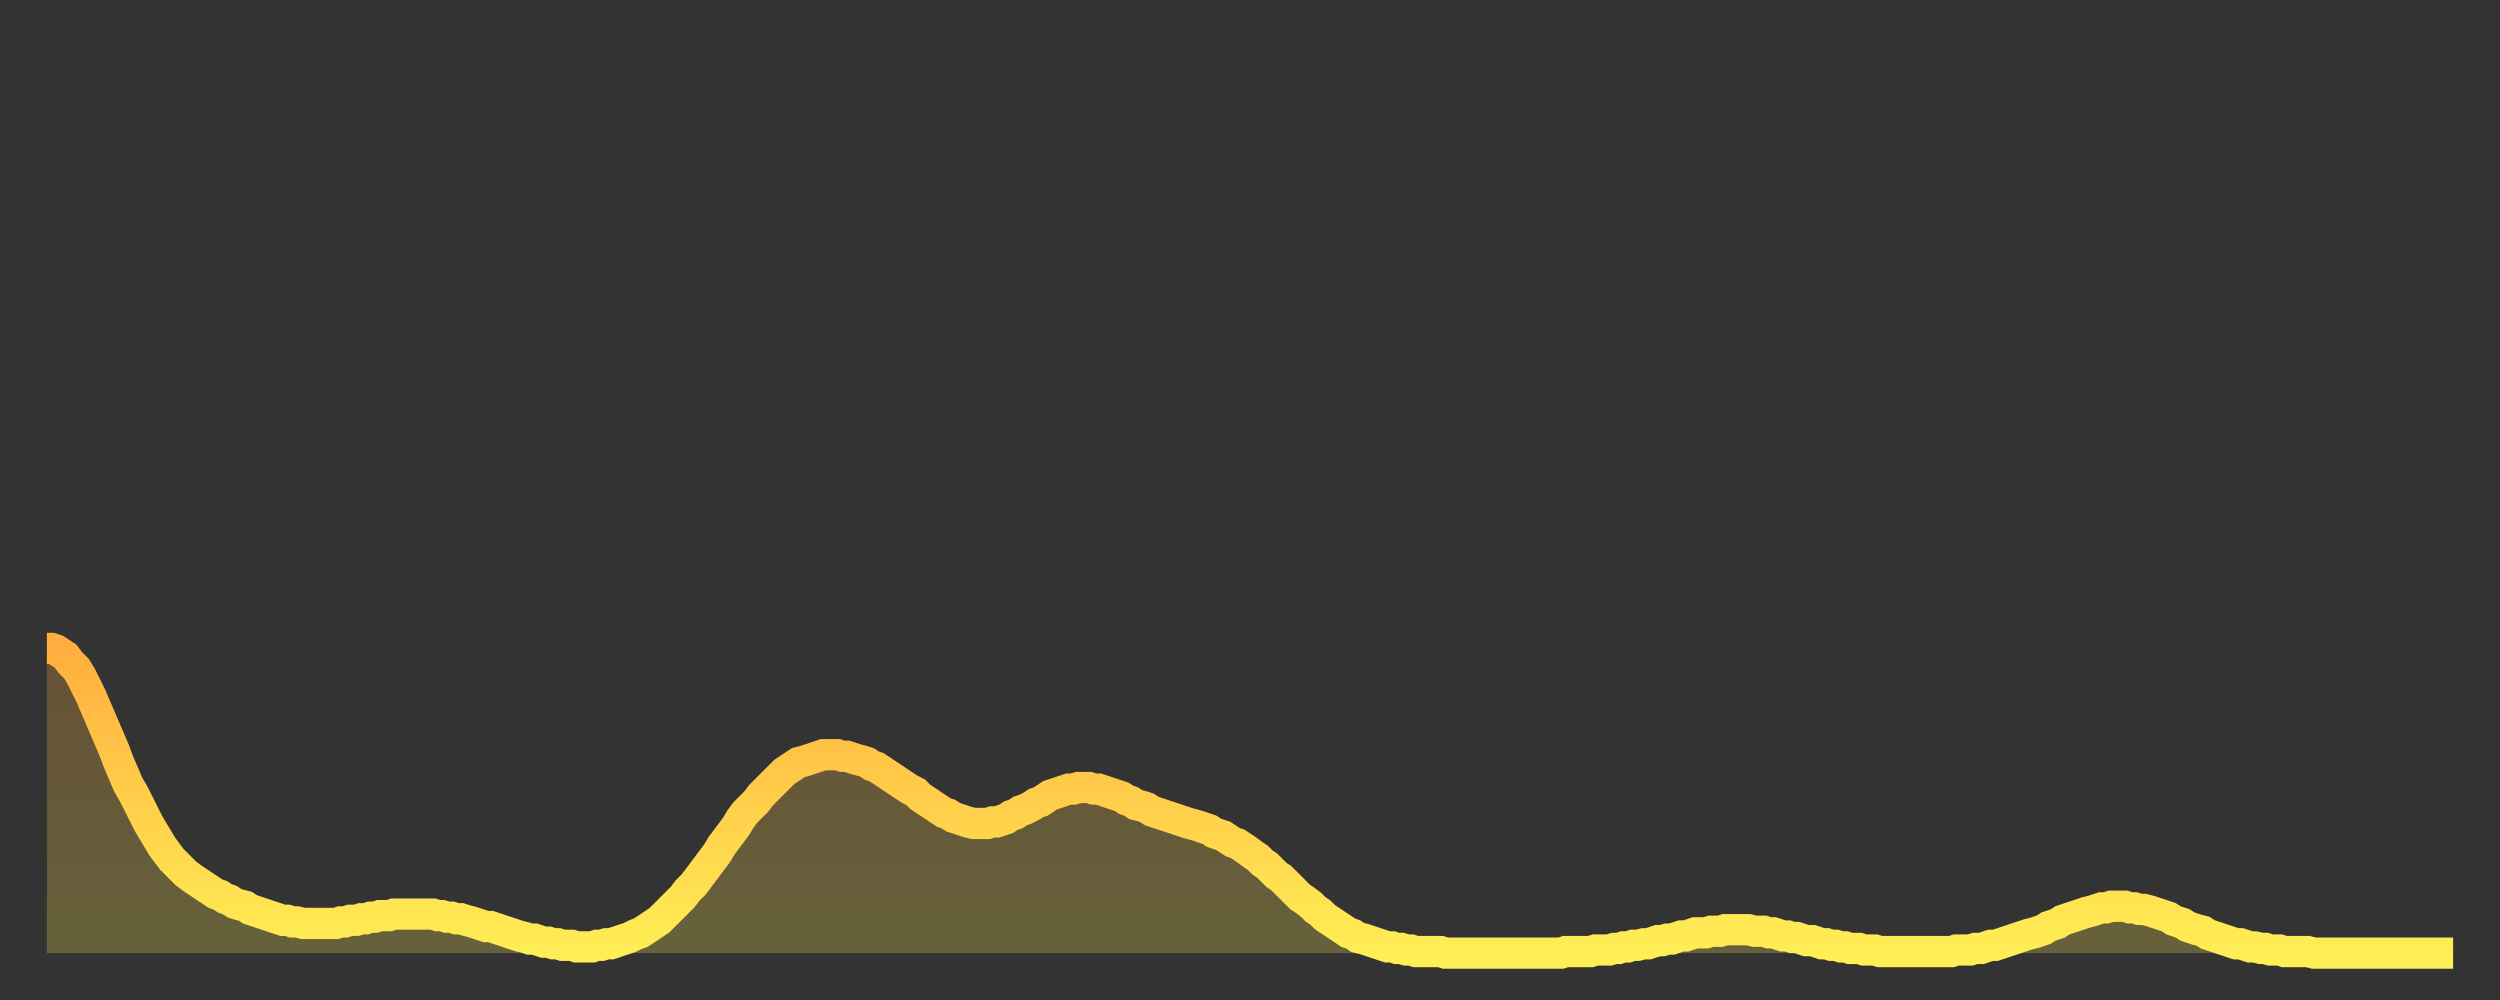 <?xml version="1.0" encoding="utf-8" ?>
<svg baseProfile="full" height="64" version="1.1" width="160" xmlns="http://www.w3.org/2000/svg" xmlns:ev="http://www.w3.org/2001/xml-events" xmlns:xlink="http://www.w3.org/1999/xlink"><rect width="100%" height="100%" fill="#333333" stroke="none"/><defs><linearGradient id="id531824" x1="0" x2="0" y1="0" y2="1"><stop offset="0%" stop-color="#ffae3f" /><stop offset="50%" stop-color="#ffce4a" /><stop offset="100%" stop-color="#ffee55" /></linearGradient></defs><g transform="translate(3,3)"><g><path d="M 0.0 38.5 0.3 38.5 0.6 38.6 0.9 38.8 1.2 39.0 1.5 39.4 1.9 39.8 2.2 40.3 2.5 40.9 2.8 41.5 3.1 42.2 3.4 42.9 3.7 43.6 4.0 44.3 4.3 45.0 4.6 45.8 4.9 46.5 5.2 47.2 5.6 47.9 5.9 48.5 6.2 49.1 6.5 49.7 6.8 50.2 7.1 50.7 7.4 51.2 7.7 51.6 8.0 52.0 8.3 52.3 8.6 52.6 8.9 52.9 9.3 53.2 9.6 53.4 9.9 53.6 10.2 53.8 10.5 54.0 10.8 54.2 11.1 54.3 11.4 54.5 11.7 54.6 12.0 54.8 12.3 54.9 12.7 55.0 13.0 55.2 13.3 55.3 13.6 55.4 13.9 55.5 14.2 55.6 14.5 55.7 14.8 55.8 15.1 55.9 15.4 55.9 15.7 56.0 16.0 56.0 16.4 56.1 16.7 56.1 17.0 56.1 17.3 56.1 17.6 56.1 17.9 56.1 18.2 56.1 18.5 56.1 18.8 56.0 19.1 56.0 19.4 55.9 19.8 55.9 20.1 55.8 20.4 55.8 20.7 55.7 21.0 55.7 21.3 55.6 21.6 55.6 21.9 55.6 22.2 55.5 22.5 55.5 22.8 55.5 23.1 55.5 23.5 55.5 23.8 55.5 24.1 55.5 24.4 55.5 24.7 55.5 25.0 55.6 25.3 55.6 25.6 55.7 25.9 55.7 26.2 55.8 26.5 55.8 26.8 55.9 27.2 56.0 27.5 56.1 27.8 56.2 28.1 56.3 28.4 56.3 28.7 56.4 29.0 56.5 29.3 56.6 29.6 56.7 29.9 56.8 30.2 56.9 30.6 57.0 30.9 57.1 31.2 57.1 31.5 57.2 31.8 57.3 32.1 57.3 32.4 57.4 32.7 57.4 33.0 57.5 33.3 57.5 33.6 57.5 33.9 57.6 34.3 57.6 34.6 57.6 34.9 57.6 35.2 57.5 35.5 57.5 35.8 57.4 36.1 57.4 36.4 57.3 36.7 57.2 37.0 57.1 37.3 57.0 37.7 56.8 38.0 56.7 38.3 56.5 38.6 56.3 38.9 56.1 39.2 55.9 39.5 55.6 39.8 55.3 40.1 55.0 40.4 54.7 40.7 54.4 41.0 54.0 41.4 53.6 41.7 53.2 42.0 52.8 42.3 52.4 42.6 52.0 42.9 51.6 43.2 51.1 43.5 50.7 43.8 50.3 44.1 49.9 44.4 49.4 44.7 49.0 45.1 48.6 45.4 48.3 45.7 47.9 46.0 47.6 46.3 47.3 46.6 47.0 46.9 46.7 47.2 46.4 47.5 46.2 47.8 46.0 48.1 45.8 48.5 45.7 48.8 45.6 49.1 45.5 49.4 45.4 49.7 45.3 50.0 45.3 50.3 45.3 50.6 45.3 50.9 45.4 51.2 45.4 51.5 45.5 51.8 45.6 52.2 45.7 52.5 45.8 52.8 46.0 53.1 46.1 53.4 46.3 53.7 46.5 54.0 46.7 54.3 46.9 54.6 47.1 54.9 47.3 55.2 47.5 55.6 47.7 55.9 48.0 56.2 48.2 56.5 48.4 56.8 48.6 57.1 48.8 57.4 49.0 57.7 49.1 58.0 49.3 58.3 49.4 58.6 49.5 58.9 49.6 59.3 49.7 59.6 49.7 59.9 49.7 60.2 49.7 60.5 49.6 60.8 49.6 61.1 49.5 61.4 49.4 61.7 49.2 62.0 49.1 62.3 48.9 62.6 48.8 63.0 48.6 63.3 48.4 63.6 48.3 63.9 48.1 64.2 47.9 64.5 47.8 64.8 47.7 65.1 47.6 65.4 47.5 65.7 47.5 66.0 47.4 66.4 47.4 66.7 47.4 67.0 47.5 67.3 47.5 67.6 47.6 67.9 47.7 68.2 47.8 68.5 47.9 68.8 48.0 69.1 48.2 69.4 48.3 69.7 48.5 70.1 48.6 70.4 48.7 70.7 48.9 71.0 49.0 71.3 49.1 71.6 49.2 71.9 49.3 72.2 49.4 72.5 49.5 72.8 49.6 73.1 49.7 73.5 49.8 73.8 49.9 74.1 50.0 74.4 50.1 74.7 50.3 75.0 50.4 75.3 50.5 75.6 50.7 75.9 50.9 76.2 51.0 76.5 51.2 76.8 51.4 77.2 51.7 77.5 51.9 77.8 52.2 78.1 52.4 78.4 52.7 78.7 53.0 79.0 53.2 79.3 53.5 79.6 53.8 79.9 54.1 80.2 54.4 80.5 54.6 80.9 54.9 81.2 55.2 81.5 55.4 81.8 55.7 82.1 55.9 82.4 56.1 82.7 56.3 83.0 56.5 83.3 56.7 83.6 56.8 83.9 57.0 84.3 57.1 84.6 57.2 84.9 57.3 85.2 57.4 85.5 57.5 85.8 57.6 86.1 57.6 86.4 57.7 86.7 57.7 87.0 57.8 87.3 57.8 87.6 57.9 88.0 57.9 88.3 57.9 88.6 57.9 88.9 57.9 89.2 57.9 89.5 58.0 89.8 58.0 90.1 58.0 90.4 58.0 90.7 58.0 91.0 58.0 91.4 58.0 91.7 58.0 92.0 58.0 92.3 58.0 92.6 58.0 92.9 58.0 93.2 58.0 93.5 58.0 93.8 58.0 94.1 58.0 94.4 58.0 94.7 58.0 95.1 58.0 95.4 58.0 95.7 58.0 96.0 58.0 96.3 58.0 96.6 58.0 96.9 58.0 97.2 57.9 97.5 57.9 97.8 57.9 98.1 57.9 98.4 57.9 98.8 57.9 99.1 57.8 99.4 57.8 99.7 57.8 100.0 57.8 100.3 57.7 100.6 57.7 100.9 57.6 101.2 57.6 101.5 57.5 101.8 57.5 102.2 57.4 102.5 57.4 102.8 57.3 103.1 57.2 103.4 57.2 103.7 57.1 104.0 57.1 104.3 57.0 104.6 56.9 104.9 56.9 105.2 56.8 105.5 56.7 105.9 56.7 106.2 56.7 106.5 56.6 106.8 56.6 107.1 56.6 107.4 56.5 107.7 56.5 108.0 56.5 108.3 56.5 108.6 56.5 108.9 56.5 109.3 56.6 109.6 56.6 109.9 56.6 110.2 56.7 110.5 56.7 110.8 56.8 111.1 56.9 111.4 56.9 111.7 57.0 112.0 57.0 112.3 57.1 112.6 57.2 113.0 57.2 113.3 57.3 113.6 57.4 113.9 57.4 114.2 57.5 114.5 57.5 114.8 57.6 115.1 57.6 115.4 57.7 115.7 57.7 116.0 57.7 116.3 57.8 116.7 57.8 117.0 57.8 117.3 57.9 117.6 57.9 117.9 57.9 118.2 57.9 118.5 57.9 118.8 57.9 119.1 57.9 119.4 57.9 119.7 57.9 120.1 57.9 120.4 57.9 120.7 57.9 121.0 57.9 121.3 57.9 121.6 57.9 121.9 57.9 122.2 57.8 122.5 57.8 122.8 57.8 123.1 57.8 123.4 57.7 123.8 57.7 124.1 57.6 124.4 57.5 124.7 57.5 125.0 57.4 125.3 57.3 125.6 57.2 125.9 57.1 126.2 57.0 126.5 56.9 126.8 56.8 127.2 56.7 127.5 56.6 127.8 56.5 128.1 56.3 128.4 56.2 128.7 56.1 129.0 55.9 129.3 55.8 129.6 55.7 129.9 55.6 130.2 55.5 130.5 55.4 130.9 55.3 131.2 55.2 131.5 55.1 131.8 55.1 132.1 55.0 132.4 55.0 132.7 55.0 133.0 55.0 133.3 55.1 133.6 55.1 133.9 55.2 134.2 55.2 134.6 55.3 134.9 55.4 135.2 55.5 135.5 55.6 135.8 55.7 136.1 55.9 136.4 56.0 136.7 56.1 137.0 56.3 137.3 56.4 137.6 56.5 138.0 56.6 138.3 56.8 138.6 56.9 138.9 57.0 139.2 57.1 139.5 57.2 139.8 57.3 140.1 57.4 140.4 57.4 140.7 57.5 141.0 57.6 141.3 57.6 141.7 57.7 142.0 57.7 142.3 57.8 142.6 57.8 142.9 57.8 143.2 57.9 143.5 57.9 143.8 57.9 144.1 57.9 144.4 57.9 144.7 57.9 145.1 58.0 145.4 58.0 145.7 58.0 146.0 58.0 146.3 58.0 146.6 58.0 146.9 58.0 147.2 58.0 147.5 58.0 147.8 58.0 148.1 58.0 148.4 58.0 148.8 58.0 149.1 58.0 149.4 58.0 149.7 58.0 150.0 58.0 150.3 58.0 150.6 58.0 150.9 58.0 151.2 58.0 151.5 58.0 151.8 58.0 152.1 58.0 152.5 58.0 152.8 58.0 153.1 58.0 153.4 58.0 153.7 58.0 154.0 58.0" fill="none" id="graph-curve" opacity="1" stroke="url(#id531824)" stroke-width="2" /><path d="M 0 58 L 0.0 38.5 0.3 38.5 0.6 38.6 0.9 38.8 1.2 39.0 1.5 39.4 1.9 39.8 2.2 40.3 2.5 40.9 2.8 41.5 3.1 42.2 3.4 42.9 3.7 43.6 4.0 44.3 4.3 45.0 4.6 45.8 4.9 46.5 5.2 47.2 5.6 47.9 5.9 48.5 6.2 49.1 6.5 49.7 6.8 50.2 7.1 50.7 7.4 51.2 7.7 51.6 8.0 52.0 8.3 52.3 8.6 52.6 8.9 52.9 9.3 53.2 9.6 53.4 9.9 53.6 10.2 53.8 10.5 54.0 10.8 54.2 11.1 54.3 11.4 54.5 11.7 54.6 12.0 54.8 12.3 54.9 12.7 55.0 13.0 55.2 13.3 55.3 13.6 55.4 13.9 55.5 14.2 55.6 14.5 55.7 14.8 55.8 15.1 55.9 15.4 55.9 15.7 56.0 16.0 56.0 16.4 56.1 16.7 56.1 17.0 56.1 17.3 56.1 17.6 56.1 17.9 56.1 18.2 56.1 18.5 56.1 18.8 56.0 19.1 56.0 19.4 55.9 19.8 55.9 20.1 55.8 20.4 55.8 20.7 55.7 21.0 55.7 21.3 55.6 21.6 55.6 21.9 55.6 22.2 55.5 22.5 55.5 22.8 55.5 23.1 55.5 23.5 55.5 23.8 55.5 24.1 55.5 24.4 55.5 24.7 55.5 25.0 55.6 25.3 55.6 25.6 55.7 25.9 55.7 26.2 55.8 26.5 55.8 26.8 55.9 27.2 56.0 27.5 56.1 27.8 56.2 28.1 56.3 28.4 56.3 28.7 56.4 29.0 56.5 29.3 56.6 29.6 56.7 29.9 56.8 30.2 56.9 30.6 57.0 30.9 57.1 31.2 57.1 31.5 57.2 31.8 57.3 32.1 57.3 32.4 57.4 32.7 57.4 33.0 57.5 33.3 57.5 33.6 57.5 33.9 57.6 34.3 57.6 34.6 57.6 34.9 57.6 35.2 57.5 35.5 57.5 35.8 57.4 36.1 57.4 36.4 57.3 36.7 57.2 37.0 57.1 37.3 57.0 37.7 56.8 38.0 56.7 38.3 56.5 38.6 56.3 38.9 56.1 39.2 55.9 39.5 55.6 39.8 55.3 40.1 55.0 40.4 54.7 40.7 54.4 41.0 54.0 41.4 53.6 41.7 53.2 42.0 52.8 42.3 52.4 42.6 52.0 42.9 51.6 43.2 51.1 43.5 50.7 43.8 50.3 44.1 49.9 44.4 49.4 44.7 49.0 45.1 48.6 45.4 48.3 45.7 47.9 46.0 47.6 46.3 47.3 46.6 47.0 46.9 46.7 47.2 46.4 47.5 46.2 47.8 46.0 48.1 45.8 48.5 45.7 48.8 45.6 49.1 45.5 49.4 45.4 49.7 45.3 50.0 45.3 50.3 45.3 50.6 45.3 50.9 45.4 51.2 45.4 51.5 45.5 51.8 45.6 52.2 45.7 52.5 45.8 52.8 46.0 53.1 46.1 53.4 46.3 53.7 46.5 54.0 46.7 54.3 46.9 54.6 47.1 54.9 47.3 55.2 47.5 55.6 47.7 55.9 48.0 56.2 48.2 56.5 48.4 56.8 48.6 57.1 48.8 57.4 49.0 57.7 49.1 58.0 49.3 58.3 49.4 58.6 49.5 58.9 49.6 59.3 49.7 59.6 49.7 59.9 49.7 60.2 49.7 60.5 49.6 60.8 49.6 61.1 49.5 61.4 49.4 61.7 49.2 62.0 49.1 62.3 48.9 62.6 48.8 63.0 48.6 63.3 48.4 63.6 48.3 63.9 48.1 64.2 47.9 64.5 47.8 64.8 47.7 65.1 47.6 65.4 47.5 65.7 47.5 66.0 47.4 66.4 47.4 66.7 47.4 67.0 47.5 67.3 47.5 67.6 47.6 67.9 47.7 68.2 47.8 68.5 47.9 68.8 48.0 69.1 48.2 69.4 48.3 69.7 48.5 70.1 48.6 70.4 48.7 70.7 48.9 71.0 49.0 71.3 49.1 71.6 49.2 71.9 49.3 72.2 49.4 72.5 49.5 72.8 49.6 73.1 49.7 73.5 49.8 73.8 49.9 74.1 50.0 74.4 50.1 74.7 50.3 75.0 50.4 75.3 50.5 75.6 50.7 75.9 50.9 76.2 51.0 76.5 51.2 76.8 51.4 77.2 51.7 77.5 51.9 77.8 52.2 78.1 52.4 78.4 52.7 78.7 53.0 79.0 53.2 79.3 53.5 79.6 53.8 79.9 54.1 80.2 54.4 80.5 54.6 80.9 54.9 81.2 55.2 81.5 55.4 81.8 55.7 82.1 55.9 82.4 56.1 82.7 56.3 83.0 56.5 83.3 56.7 83.6 56.8 83.9 57.0 84.3 57.1 84.6 57.2 84.9 57.3 85.2 57.4 85.5 57.5 85.8 57.6 86.1 57.6 86.4 57.7 86.7 57.7 87.0 57.8 87.3 57.8 87.6 57.9 88.0 57.9 88.3 57.9 88.6 57.9 88.9 57.9 89.2 57.9 89.5 58.0 89.8 58.0 90.1 58.0 90.4 58.0 90.7 58.0 91.0 58.0 91.4 58.0 91.7 58.0 92.0 58.0 92.3 58.0 92.6 58.0 92.9 58.0 93.2 58.0 93.5 58.0 93.8 58.0 94.1 58.0 94.4 58.0 94.7 58.0 95.1 58.0 95.4 58.0 95.7 58.0 96.0 58.0 96.3 58.0 96.6 58.0 96.9 58.0 97.2 57.9 97.5 57.9 97.8 57.9 98.1 57.9 98.4 57.9 98.8 57.9 99.1 57.8 99.4 57.8 99.7 57.8 100.0 57.8 100.3 57.7 100.6 57.7 100.9 57.6 101.2 57.6 101.5 57.5 101.8 57.5 102.2 57.4 102.5 57.4 102.8 57.3 103.1 57.2 103.4 57.2 103.7 57.1 104.0 57.1 104.3 57.0 104.6 56.9 104.9 56.9 105.2 56.8 105.5 56.7 105.9 56.7 106.2 56.7 106.5 56.6 106.8 56.6 107.1 56.6 107.4 56.5 107.7 56.5 108.0 56.5 108.3 56.5 108.6 56.5 108.9 56.5 109.3 56.6 109.6 56.6 109.9 56.6 110.2 56.7 110.5 56.7 110.8 56.8 111.1 56.9 111.4 56.9 111.7 57.0 112.0 57.0 112.3 57.1 112.6 57.2 113.0 57.2 113.3 57.3 113.6 57.4 113.9 57.4 114.2 57.5 114.5 57.5 114.8 57.6 115.1 57.6 115.4 57.7 115.7 57.7 116.0 57.7 116.3 57.8 116.7 57.8 117.0 57.8 117.3 57.9 117.6 57.9 117.9 57.9 118.2 57.9 118.5 57.9 118.8 57.9 119.1 57.9 119.4 57.9 119.7 57.9 120.1 57.9 120.4 57.9 120.7 57.9 121.0 57.9 121.3 57.9 121.6 57.9 121.9 57.9 122.2 57.8 122.5 57.8 122.8 57.8 123.1 57.8 123.4 57.7 123.8 57.7 124.1 57.6 124.4 57.5 124.7 57.5 125.0 57.4 125.3 57.3 125.6 57.2 125.9 57.1 126.2 57.0 126.5 56.9 126.8 56.8 127.2 56.7 127.5 56.6 127.8 56.5 128.1 56.3 128.4 56.2 128.7 56.1 129.0 55.9 129.3 55.8 129.6 55.7 129.9 55.6 130.2 55.5 130.5 55.4 130.9 55.3 131.2 55.2 131.5 55.1 131.8 55.1 132.1 55.0 132.4 55.0 132.7 55.0 133.0 55.0 133.3 55.1 133.6 55.1 133.9 55.2 134.2 55.2 134.6 55.3 134.9 55.4 135.2 55.5 135.5 55.6 135.8 55.7 136.1 55.9 136.4 56.0 136.7 56.1 137.0 56.3 137.3 56.4 137.6 56.5 138.0 56.6 138.3 56.8 138.6 56.9 138.9 57.0 139.2 57.1 139.5 57.2 139.8 57.3 140.1 57.4 140.4 57.4 140.7 57.5 141.0 57.6 141.3 57.6 141.7 57.7 142.0 57.7 142.3 57.8 142.6 57.8 142.9 57.8 143.2 57.9 143.5 57.9 143.8 57.9 144.1 57.9 144.4 57.9 144.7 57.9 145.1 58.0 145.4 58.0 145.7 58.0 146.0 58.0 146.3 58.0 146.6 58.0 146.9 58.0 147.2 58.0 147.5 58.0 147.8 58.0 148.1 58.0 148.4 58.0 148.8 58.0 149.1 58.0 149.4 58.0 149.7 58.0 150.0 58.0 150.3 58.0 150.6 58.0 150.9 58.0 151.2 58.0 151.5 58.0 151.8 58.0 152.1 58.0 152.5 58.0 152.8 58.0 153.1 58.0 153.4 58.0 153.7 58.0 154.0 58.0 154 58" fill="url(#id531824)" fill-opacity=".25" id="graph-shadow" /></g></g></svg>